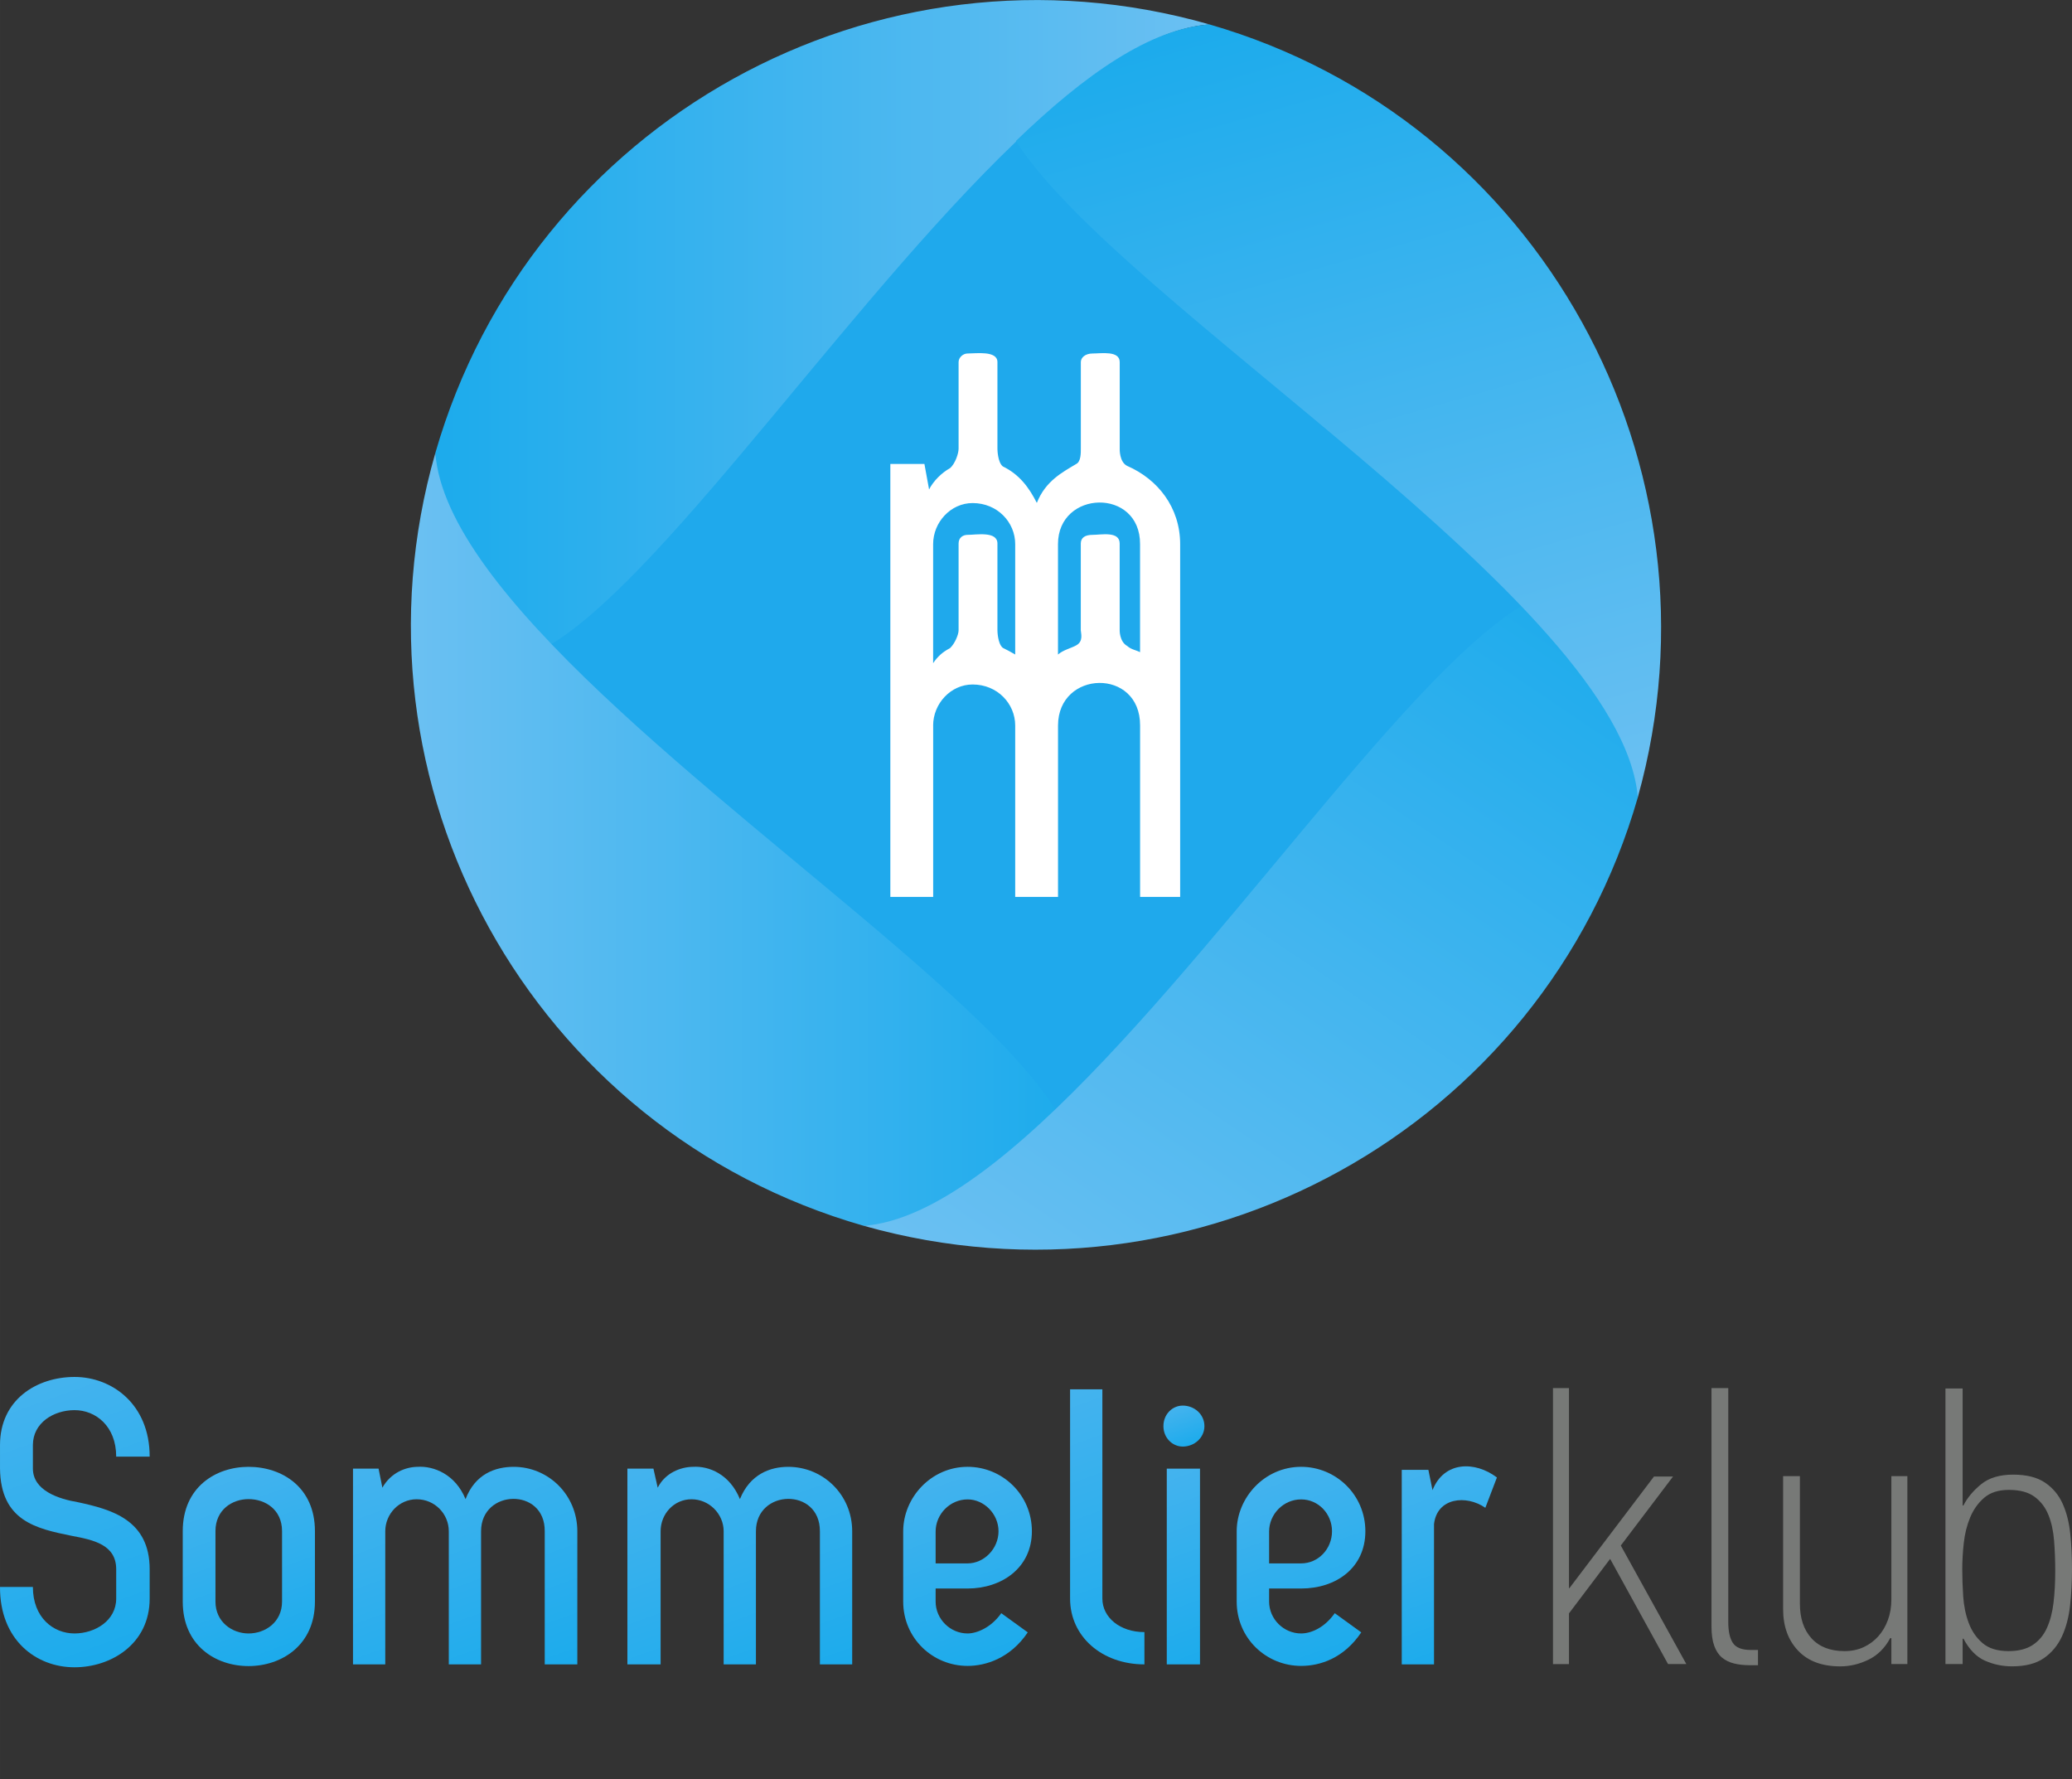 <?xml version="1.0" encoding="UTF-8" standalone="no"?>
<!-- Creator: CorelDRAW 2017 -->

<svg
   xmlns:dc="http://purl.org/dc/elements/1.1/"
   xmlns:cc="http://creativecommons.org/ns#"
   xmlns:rdf="http://www.w3.org/1999/02/22-rdf-syntax-ns#"
   xmlns:svg="http://www.w3.org/2000/svg"
   xmlns="http://www.w3.org/2000/svg"
   xmlns:xlink="http://www.w3.org/1999/xlink"
   xmlns:sodipodi="http://sodipodi.sourceforge.net/DTD/sodipodi-0.dtd"
   xmlns:inkscape="http://www.inkscape.org/namespaces/inkscape"
   inkscape:version="0.92.1 r15371"
   sodipodi:docname="klub.svg"
   id="svg90"
   viewBox="0 0 14696.166 12617.239"
   style="clip-rule:evenodd;fill-rule:evenodd;image-rendering:optimizeQuality;shape-rendering:geometricPrecision;text-rendering:geometricPrecision"
   version="1.1"
   height="126.172mm"
   width="146.962mm"
   xml:space="preserve"><rect x="0" y="0" width="14696.166" height="12617.239" fill="#333333" stroke="none"/><sodipodi:namedview
     inkscape:snap-object-midpoints="false"
     inkscape:current-layer="svg90"
     inkscape:window-maximized="1"
     inkscape:window-y="-8"
     inkscape:window-x="-8"
     inkscape:cy="209.48679"
     inkscape:cx="72.558968"
     inkscape:zoom="0.84096521"
     fit-margin-bottom="0"
     fit-margin-right="0"
     fit-margin-left="0"
     fit-margin-top="0"
     showgrid="false"
     id="namedview92"
     inkscape:window-height="1018"
     inkscape:window-width="1920"
     inkscape:pageshadow="2"
     inkscape:pageopacity="0"
     guidetolerance="10"
     gridtolerance="10"
     objecttolerance="10"
     borderopacity="1"
     bordercolor="#666666"
     pagecolor="#ffffff"
     inkscape:snap-bbox="true"
     inkscape:bbox-paths="true"
     inkscape:bbox-nodes="true"
     inkscape:snap-bbox-edge-midpoints="true"
     inkscape:snap-bbox-midpoints="true" /><defs
     id="defs22"><style
       id="style2"
       type="text/css">
    .fil0 {fill:#DD3224}
    .fil1 {fill:#FDFDFD;fill-rule:nonzero}
    .fil16 {fill:#DD3224;fill-rule:nonzero}
    .fil3 {fill:url(#id0)}
    .fil2 {fill:url(#id1)}
    .fil4 {fill:url(#id2)}
    .fil5 {fill:url(#id3)}
    .fil10 {fill:url(#id4);fill-rule:nonzero}
    .fil15 {fill:url(#id5);fill-rule:nonzero}
    .fil14 {fill:url(#id6);fill-rule:nonzero}
    .fil12 {fill:url(#id7);fill-rule:nonzero}
    .fil9 {fill:url(#id8);fill-rule:nonzero}
    .fil11 {fill:url(#id9);fill-rule:nonzero}
    .fil7 {fill:url(#id10);fill-rule:nonzero}
    .fil8 {fill:url(#id11);fill-rule:nonzero}
    .fil13 {fill:url(#id12);fill-rule:nonzero}
    .fil6 {fill:url(#id13);fill-rule:nonzero}
   </style><linearGradient
       y2="15622"
       x2="3555"
       y1="15622"
       x1="1174"
       gradientUnits="userSpaceOnUse"
       id="id0"><stop
         id="stop4"
         style="stop-opacity:1; stop-color:#D0657C"
         offset="0" /><stop
         id="stop6"
         style="stop-opacity:1; stop-color:#DD3224"
         offset="1" /></linearGradient><linearGradient
       y2="13792"
       x2="1262"
       y1="13792"
       x1="4047"
       xlink:href="#id0"
       gradientUnits="userSpaceOnUse"
       id="id1" /><linearGradient
       y2="14447"
       x2="5182"
       y1="17371"
       x1="3210"
       xlink:href="#id0"
       gradientUnits="userSpaceOnUse"
       id="id2" /><linearGradient
       y2="12489"
       x2="4055"
       y1="15672"
       x1="4968"
       xlink:href="#id0"
       gradientUnits="userSpaceOnUse"
       id="id3" /><linearGradient
       y2="15534"
       x2="15702"
       y1="13706"
       x1="15037"
       xlink:href="#id0"
       gradientUnits="userSpaceOnUse"
       id="id4" /><linearGradient
       y2="15476"
       x2="19740"
       y1="13747"
       x1="19110"
       xlink:href="#id0"
       gradientUnits="userSpaceOnUse"
       id="id5" /><linearGradient
       y2="15534"
       x2="18509"
       y1="13706"
       x1="17844"
       xlink:href="#id0"
       gradientUnits="userSpaceOnUse"
       id="id6" /><linearGradient
       y2="15394"
       x2="17467"
       y1="13849"
       x1="16905"
       xlink:href="#id0"
       gradientUnits="userSpaceOnUse"
       id="id7" /><linearGradient
       y2="15652"
       x2="13830"
       y1="13575"
       x1="13074"
       xlink:href="#id0"
       gradientUnits="userSpaceOnUse"
       id="id8" /><linearGradient
       y2="15410"
       x2="16954"
       y1="13165"
       x1="16137"
       xlink:href="#id0"
       gradientUnits="userSpaceOnUse"
       id="id9" /><linearGradient
       y2="15540"
       x2="9654"
       y1="13702"
       x1="8985"
       xlink:href="#id0"
       gradientUnits="userSpaceOnUse"
       id="id10" /><linearGradient
       y2="15651"
       x2="11518"
       y1="13576"
       x1="10763"
       xlink:href="#id0"
       gradientUnits="userSpaceOnUse"
       id="id11" /><linearGradient
       y2="13647"
       x2="17266"
       y1="13232"
       x1="17115"
       xlink:href="#id0"
       gradientUnits="userSpaceOnUse"
       id="id12" /><linearGradient
       y2="15529"
       x2="8321"
       y1="12967"
       x1="7388"
       xlink:href="#id0"
       gradientUnits="userSpaceOnUse"
       id="id13" /><linearGradient
       y2="26.59"
       x2="71.672"
       y1="6.384"
       x1="64.317"
       gradientUnits="userSpaceOnUse"
       id="SVGID_1_"><stop
         id="stop2"
         style="stop-color:#EF4444"
         offset="0" /><stop
         id="stop4-7"
         style="stop-color:#ED1C24"
         offset="1" /></linearGradient><linearGradient
       y2="26.853"
       x2="83.751"
       y1="12.852"
       x1="78.655"
       gradientUnits="userSpaceOnUse"
       id="SVGID_2_"><stop
         id="stop9"
         style="stop-color:#EF4444"
         offset="0" /><stop
         id="stop11"
         style="stop-color:#ED1C24"
         offset="1" /></linearGradient><linearGradient
       y2="29.378"
       x2="100.372"
       y1="10.804"
       x1="93.611"
       gradientUnits="userSpaceOnUse"
       id="SVGID_3_"><stop
         id="stop16"
         style="stop-color:#EF4444"
         offset="0" /><stop
         id="stop18"
         style="stop-color:#ED1C24"
         offset="1" /></linearGradient><linearGradient
       y2="29.384"
       x2="121.204"
       y1="10.799"
       x1="114.439"
       gradientUnits="userSpaceOnUse"
       id="SVGID_4_"><stop
         id="stop23"
         style="stop-color:#EF4444"
         offset="0" /><stop
         id="stop25"
         style="stop-color:#ED1C24"
         offset="1" /></linearGradient><linearGradient
       y2="26.818"
       x2="138.248"
       y1="12.919"
       x1="133.19"
       gradientUnits="userSpaceOnUse"
       id="SVGID_5_"><stop
         id="stop30"
         style="stop-color:#EF4444"
         offset="0" /><stop
         id="stop32"
         style="stop-color:#ED1C24"
         offset="1" /></linearGradient><linearGradient
       y2="27.245"
       x2="149.25"
       y1="7.013"
       x1="141.887"
       gradientUnits="userSpaceOnUse"
       id="SVGID_6_"><stop
         id="stop37"
         style="stop-color:#EF4444"
         offset="0" /><stop
         id="stop39"
         style="stop-color:#ED1C24"
         offset="1" /></linearGradient><linearGradient
       y2="26.825"
       x2="154.621"
       y1="12.908"
       x1="149.556"
       gradientUnits="userSpaceOnUse"
       id="SVGID_7_"><stop
         id="stop44"
         style="stop-color:#EF4444"
         offset="0" /><stop
         id="stop46"
         style="stop-color:#ED1C24"
         offset="1" /></linearGradient><linearGradient
       y2="10.66"
       x2="152.648"
       y1="7.738"
       x1="151.585"
       gradientUnits="userSpaceOnUse"
       id="SVGID_8_"><stop
         id="stop51"
         style="stop-color:#EF4444"
         offset="0" /><stop
         id="stop53"
         style="stop-color:#ED1C24"
         offset="1" /></linearGradient><linearGradient
       y2="26.828"
       x2="163.547"
       y1="12.919"
       x1="158.484"
       gradientUnits="userSpaceOnUse"
       id="SVGID_9_"><stop
         id="stop58"
         style="stop-color:#EF4444"
         offset="0" /><stop
         id="stop60"
         style="stop-color:#ED1C24"
         offset="1" /></linearGradient><linearGradient
       y2="26.085"
       x2="174.403"
       y1="12.273"
       x1="169.376"
       gradientUnits="userSpaceOnUse"
       id="SVGID_10_"><stop
         id="stop65"
         style="stop-color:#EF4444"
         offset="0" /><stop
         id="stop67"
         style="stop-color:#ED1C24"
         offset="1" /></linearGradient><linearGradient
       y2="8.965"
       x2="25.902"
       y1="8.965"
       x1="45.733"
       gradientUnits="userSpaceOnUse"
       id="SVGID_11_"><stop
         id="stop78"
         style="stop-color:#F26D6B"
         offset="0" /><stop
         id="stop80"
         style="stop-color:#ED1C24"
         offset="1" /></linearGradient><linearGradient
       y2="21.996"
       x2="42.228"
       y1="21.996"
       x1="25.28"
       gradientUnits="userSpaceOnUse"
       id="SVGID_12_"><stop
         id="stop85"
         style="stop-color:#F26D6B"
         offset="0" /><stop
         id="stop87"
         style="stop-color:#ED1C24"
         offset="1" /></linearGradient><linearGradient
       y2="15.233"
       x2="54.798"
       y1="34.987"
       x1="41.474"
       gradientUnits="userSpaceOnUse"
       id="SVGID_13_"><stop
         id="stop92"
         style="stop-color:#F26D6B"
         offset="0" /><stop
         id="stop94"
         style="stop-color:#ED1C24"
         offset="1" /></linearGradient><linearGradient
       y2="0.789"
       x2="46.624"
       y1="22.057"
       x1="52.722"
       gradientUnits="userSpaceOnUse"
       id="SVGID_14_"><stop
         id="stop99"
         style="stop-color:#F26D6B"
         offset="0" /><stop
         id="stop101"
         style="stop-color:#ED1C24"
         offset="1" /></linearGradient><linearGradient
       y2="26.59"
       x2="71.672"
       y1="6.384"
       x1="64.317"
       gradientUnits="userSpaceOnUse"
       id="SVGID_1_-723"><stop
         id="stop7677"
         style="stop-color:#44b3ee;opacity:1"
         offset="0" /><stop
         id="stop7679"
         style="stop-color:#1cabec;opacity:1"
         offset="1" /></linearGradient><linearGradient
       y2="26.853"
       x2="83.751"
       y1="12.852"
       x1="78.655"
       gradientUnits="userSpaceOnUse"
       id="SVGID_2_-650"><stop
         id="stop7682"
         style="stop-color:#44b3ee;opacity:1"
         offset="0" /><stop
         id="stop7684"
         style="stop-color:#1cabec;opacity:1"
         offset="1" /></linearGradient><linearGradient
       y2="29.378"
       x2="100.372"
       y1="10.804"
       x1="93.611"
       gradientUnits="userSpaceOnUse"
       id="SVGID_3_-604"><stop
         id="stop7687"
         style="stop-color:#44b3ee;opacity:1"
         offset="0" /><stop
         id="stop7689"
         style="stop-color:#1cabec;opacity:1"
         offset="1" /></linearGradient><linearGradient
       y2="29.384"
       x2="121.204"
       y1="10.799"
       x1="114.439"
       gradientUnits="userSpaceOnUse"
       id="SVGID_4_-263"><stop
         id="stop7692"
         style="stop-color:#44b3ee;opacity:1"
         offset="0" /><stop
         id="stop7694"
         style="stop-color:#1cabec;opacity:1"
         offset="1" /></linearGradient><linearGradient
       y2="26.818"
       x2="138.248"
       y1="12.919"
       x1="133.19"
       gradientUnits="userSpaceOnUse"
       id="SVGID_5_-362"><stop
         id="stop7697"
         style="stop-color:#44b3ee;opacity:1"
         offset="0" /><stop
         id="stop7699"
         style="stop-color:#1cabec;opacity:1"
         offset="1" /></linearGradient><linearGradient
       y2="27.245"
       x2="149.25"
       y1="7.013"
       x1="141.887"
       gradientUnits="userSpaceOnUse"
       id="SVGID_6_-760"><stop
         id="stop7702"
         style="stop-color:#44b3ee;opacity:1"
         offset="0" /><stop
         id="stop7704"
         style="stop-color:#1cabec;opacity:1"
         offset="1" /></linearGradient><linearGradient
       y2="26.825"
       x2="154.621"
       y1="12.908"
       x1="149.556"
       gradientUnits="userSpaceOnUse"
       id="SVGID_7_-560"><stop
         id="stop7707"
         style="stop-color:#44b3ee;opacity:1"
         offset="0" /><stop
         id="stop7709"
         style="stop-color:#1cabec;opacity:1"
         offset="1" /></linearGradient><linearGradient
       y2="10.66"
       x2="152.648"
       y1="7.738"
       x1="151.585"
       gradientUnits="userSpaceOnUse"
       id="SVGID_8_-977"><stop
         id="stop7712"
         style="stop-color:#44b3ee;opacity:1"
         offset="0" /><stop
         id="stop7714"
         style="stop-color:#1cabec;opacity:1"
         offset="1" /></linearGradient><linearGradient
       y2="26.828"
       x2="163.547"
       y1="12.919"
       x1="158.484"
       gradientUnits="userSpaceOnUse"
       id="SVGID_9_-200"><stop
         id="stop7717"
         style="stop-color:#44b3ee;opacity:1"
         offset="0" /><stop
         id="stop7719"
         style="stop-color:#1cabec;opacity:1"
         offset="1" /></linearGradient><linearGradient
       y2="26.085"
       x2="174.403"
       y1="12.273"
       x1="169.376"
       gradientUnits="userSpaceOnUse"
       id="SVGID_10_-135"><stop
         id="stop7722"
         style="stop-color:#44b3ee;opacity:1"
         offset="0" /><stop
         id="stop7724"
         style="stop-color:#1cabec;opacity:1"
         offset="1" /></linearGradient><linearGradient
       y2="8.965"
       x2="25.902"
       y1="8.965"
       x1="45.733"
       gradientUnits="userSpaceOnUse"
       id="SVGID_11_-85"><stop
         id="stop7727"
         style="stop-color:#6bc0f2;opacity:1"
         offset="0" /><stop
         id="stop7729"
         style="stop-color:#1cabec;opacity:1"
         offset="1" /></linearGradient><linearGradient
       y2="21.996"
       x2="42.228"
       y1="21.996"
       x1="25.28"
       gradientUnits="userSpaceOnUse"
       id="SVGID_12_-734"><stop
         id="stop7732"
         style="stop-color:#6bc0f2;opacity:1"
         offset="0" /><stop
         id="stop7734"
         style="stop-color:#1cabec;opacity:1"
         offset="1" /></linearGradient><linearGradient
       y2="15.233"
       x2="54.798"
       y1="34.987"
       x1="41.474"
       gradientUnits="userSpaceOnUse"
       id="SVGID_13_-43"><stop
         id="stop7737"
         style="stop-color:#6bc0f2;opacity:1"
         offset="0" /><stop
         id="stop7739"
         style="stop-color:#1cabec;opacity:1"
         offset="1" /></linearGradient><linearGradient
       y2="0.789"
       x2="46.624"
       y1="22.057"
       x1="52.722"
       gradientUnits="userSpaceOnUse"
       id="SVGID_14_-602"><stop
         id="stop7742"
         style="stop-color:#6bc0f2;opacity:1"
         offset="0" /><stop
         id="stop7744"
         style="stop-color:#1cabec;opacity:1"
         offset="1" /></linearGradient><style
       id="style2-5"
       type="text/css"><![CDATA[
    .fil0 {fill:#DD3224}
    .fil1 {fill:#FDFDFD;fill-rule:nonzero}
    .fil16 {fill:#DD3224;fill-rule:nonzero}
    .fil3 {fill:url(#id0)}
    .fil2 {fill:url(#id1)}
    .fil4 {fill:url(#id2)}
    .fil5 {fill:url(#id3)}
    .fil10 {fill:url(#id4);fill-rule:nonzero}
    .fil15 {fill:url(#id5);fill-rule:nonzero}
    .fil14 {fill:url(#id6);fill-rule:nonzero}
    .fil12 {fill:url(#id7);fill-rule:nonzero}
    .fil9 {fill:url(#id8);fill-rule:nonzero}
    .fil11 {fill:url(#id9);fill-rule:nonzero}
    .fil7 {fill:url(#id10);fill-rule:nonzero}
    .fil8 {fill:url(#id11);fill-rule:nonzero}
    .fil13 {fill:url(#id12);fill-rule:nonzero}
    .fil6 {fill:url(#id13);fill-rule:nonzero}
   ]]></style><linearGradient
       y2="15529"
       x2="8321"
       y1="12967"
       x1="7388"
       xlink:href="#id0"
       gradientUnits="userSpaceOnUse"
       id="id13-6" /><linearGradient
       y2="15540"
       x2="9654"
       y1="13702"
       x1="8985"
       xlink:href="#id0"
       gradientUnits="userSpaceOnUse"
       id="id10-8" /><linearGradient
       y2="15651"
       x2="11518"
       y1="13576"
       x1="10763"
       xlink:href="#id0"
       gradientUnits="userSpaceOnUse"
       id="id11-1" /><linearGradient
       y2="15652"
       x2="13830"
       y1="13575"
       x1="13074"
       xlink:href="#id0"
       gradientUnits="userSpaceOnUse"
       id="id8-8" /><linearGradient
       y2="15534"
       x2="15702"
       y1="13706"
       x1="15037"
       xlink:href="#id0"
       gradientUnits="userSpaceOnUse"
       id="id4-2" /><linearGradient
       y2="15410"
       x2="16954"
       y1="13165"
       x1="16137"
       xlink:href="#id0"
       gradientUnits="userSpaceOnUse"
       id="id9-7" /><linearGradient
       y2="15394"
       x2="17467"
       y1="13849"
       x1="16905"
       xlink:href="#id0"
       gradientUnits="userSpaceOnUse"
       id="id7-4" /><linearGradient
       y2="13647"
       x2="17266"
       y1="13232"
       x1="17115"
       xlink:href="#id0"
       gradientUnits="userSpaceOnUse"
       id="id12-5" /><linearGradient
       y2="15534"
       x2="18509"
       y1="13706"
       x1="17844"
       xlink:href="#id0"
       gradientUnits="userSpaceOnUse"
       id="id6-9" /><linearGradient
       y2="15476"
       x2="19740"
       y1="13747"
       x1="19110"
       xlink:href="#id0"
       gradientUnits="userSpaceOnUse"
       id="id5-3" /><linearGradient
       y2="13792"
       x2="1262"
       y1="13792"
       x1="4047"
       xlink:href="#id0"
       gradientUnits="userSpaceOnUse"
       id="id1-8" /><linearGradient
       y2="14447"
       x2="5182"
       y1="17371"
       x1="3210"
       xlink:href="#id0"
       gradientUnits="userSpaceOnUse"
       id="id2-8" /><linearGradient
       y2="12489"
       x2="4055"
       y1="15672"
       x1="4968"
       xlink:href="#id0"
       gradientUnits="userSpaceOnUse"
       id="id3-3" /></defs><g
     id="g108"
     transform="matrix(276.921,0,0,276.921,-4086.201,-138.159)"><path
       d="M 55.957,20.7 C 53.63,28.833 45.193,33.502 37.096,31.174 28.998,28.848 24.303,20.41 26.61,12.313 28.913,4.18 37.422,-0.487 45.519,1.839 53.616,4.166 58.283,12.603 55.957,20.7 Z"
       id="path74-1"
       inkscape:connector-curvature="0"
       style="clip-rule:evenodd;opacity:1;fill:#1fa9ec;fill-rule:evenodd" /><path
       d="m 38.656,19.078 c 0,-0.558 0.449,-1.051 1.011,-1.051 0.638,0 1.091,0.493 1.091,1.051 v 4.389 h 1.097 v -4.389 c 0,-1.425 2.108,-1.484 2.102,0 v 4.389 h 1.026 c 0,-3.005 0,-5.996 0,-9.034 0,-0.943 -0.575,-1.664 -1.356,-2.003 -0.205,-0.099 -0.192,-0.438 -0.192,-0.438 V 9.771 c 0,-0.299 -0.474,-0.22 -0.693,-0.22 -0.192,0 -0.303,0.106 -0.303,0.22 0,0.729 -10e-4,1.493 0,2.221 0,0.104 0.003,0.327 -0.116,0.387 -0.355,0.213 -0.788,0.435 -1.011,0.998 -0.2,-0.393 -0.445,-0.728 -0.872,-0.935 -0.136,-0.111 -0.137,-0.45 -0.137,-0.45 V 9.771 c 0,-0.299 -0.544,-0.22 -0.764,-0.22 -0.121,0 -0.231,0.106 -0.231,0.22 0,0.729 -10e-4,1.493 0,2.221 0,0.114 -0.085,0.382 -0.221,0.496 -0.207,0.114 -0.423,0.324 -0.535,0.545 L 38.433,12.38 H 37.56 c 0,3.708 0,7.379 0,11.086 h 1.097 V 19.078 Z M 43.957,17.2 c -0.108,-0.057 -0.223,-0.064 -0.331,-0.16 -0.199,-0.111 -0.192,-0.402 -0.192,-0.402 v -2.221 c 0,-0.324 -0.474,-0.222 -0.693,-0.222 -0.192,0 -0.303,0.071 -0.303,0.222 0,0.728 -0.001,1.457 0,2.221 0,0.067 0.077,0.281 -0.116,0.386 -0.121,0.07 -0.34,0.12 -0.468,0.236 v -2.828 c 0,-1.39 2.108,-1.449 2.102,0 V 17.2 Z m -3.199,0.059 c -0.103,-0.061 -0.209,-0.117 -0.318,-0.171 -0.136,-0.112 -0.137,-0.45 -0.137,-0.45 v -2.221 c 0,-0.324 -0.544,-0.222 -0.764,-0.222 -0.121,0 -0.231,0.071 -0.231,0.222 0,0.728 -10e-4,1.457 0,2.221 0,0.113 -0.099,0.348 -0.221,0.459 -0.201,0.105 -0.321,0.222 -0.431,0.384 v -3.049 c 0,-0.558 0.449,-1.051 1.011,-1.051 0.638,0 1.091,0.494 1.091,1.051 z"
       id="path76-7"
       inkscape:connector-curvature="0"
       style="opacity:1;fill:#ffffff" /><g
       id="g106"><linearGradient
         id="linearGradient4675"
         gradientUnits="userSpaceOnUse"
         x1="45.733"
         y1="8.965"
         x2="25.902"
         y2="8.965"><stop
           offset="0"
           style="stop-color:#6bc0f2;opacity:1"
           id="stop4671" /><stop
           offset="1"
           style="stop-color:#1cabec;opacity:1"
           id="stop4673" /></linearGradient><path
         d="M 25.906,12.099 C 28.344,3.613 37.211,-1.314 45.733,1.124 38.448,1.672 25.663,28.57 25.906,12.099 Z"
         id="path83"
         inkscape:connector-curvature="0"
         style="clip-rule:evenodd;opacity:1;fill:url(#SVGID_11_-85);fill-rule:evenodd" /><linearGradient
         id="linearGradient4682"
         gradientUnits="userSpaceOnUse"
         x1="25.28"
         y1="21.996"
         x2="42.228"
         y2="21.996"><stop
           offset="0"
           style="stop-color:#6bc0f2;opacity:1"
           id="stop4678" /><stop
           offset="1"
           style="stop-color:#1cabec;opacity:1"
           id="stop4680" /></linearGradient><path
         d="M 36.88,31.889 C 28.36,29.451 23.468,20.583 25.906,12.099 c 0.549,7.213 27.483,20.067 10.974,19.79 z"
         id="path90"
         inkscape:connector-curvature="0"
         style="clip-rule:evenodd;opacity:1;fill:url(#SVGID_12_-734);fill-rule:evenodd" /><linearGradient
         id="linearGradient4689"
         gradientUnits="userSpaceOnUse"
         x1="41.474"
         y1="34.987"
         x2="54.798"
         y2="15.233"><stop
           offset="0"
           style="stop-color:#6bc0f2;opacity:1"
           id="stop4685" /><stop
           offset="1"
           style="stop-color:#1cabec;opacity:1"
           id="stop4687" /></linearGradient><path
         d="M 56.706,20.915 C 54.269,29.4 45.402,34.291 36.88,31.889 44.093,31.341 56.95,4.442 56.706,20.915 Z"
         id="path97"
         inkscape:connector-curvature="0"
         style="clip-rule:evenodd;opacity:1;fill:url(#SVGID_13_-43);fill-rule:evenodd" /><linearGradient
         id="linearGradient4696"
         gradientUnits="userSpaceOnUse"
         x1="52.722"
         y1="22.057"
         x2="46.624"
         y2="0.789"><stop
           offset="0"
           style="stop-color:#6bc0f2;opacity:1"
           id="stop4692" /><stop
           offset="1"
           style="stop-color:#1cabec;opacity:1"
           id="stop4694" /></linearGradient><path
         d="M 45.733,1.124 C 54.183,3.562 59.074,12.429 56.705,20.915 56.289,15.927 43.404,8.272 40.777,4.108 42.545,2.403 44.215,1.234 45.733,1.124 Z"
         id="path104"
         inkscape:connector-curvature="0"
         style="clip-rule:evenodd;opacity:1;fill:url(#SVGID_14_-602);fill-rule:evenodd" /></g></g><g
     id="g4923"
     transform="translate(-1732.317,2273.087)"><g
       transform="matrix(93.512,0,0,93.512,-4096.273,6977.696)"
       id="g72"><linearGradient
         y2="26.59"
         x2="71.672"
         y1="6.384"
         x1="64.317"
         gradientUnits="userSpaceOnUse"
         id="linearGradient4602"><stop
           id="stop4598"
           style="stop-color:#44b3ee;opacity:1"
           offset="0" /><stop
           id="stop4600"
           style="stop-color:#1cabec;opacity:1"
           offset="1" /></linearGradient><path
         style="opacity:1;fill:url(#SVGID_1_-723)"
         inkscape:connector-curvature="0"
         id="path7"
         d="m 67.99,8.008 c 1.595,0 3.153,1.213 3.153,3.525 h 2.539 c 0,-3.986 -2.874,-6.042 -5.692,-6.042 -2.887,0 -5.66,1.732 -5.66,5.163 v 1.778 c 0.047,3.986 2.759,4.562 5.429,5.105 1.664,0.313 3.384,0.669 3.384,2.541 v 2.218 c 0,1.675 -1.606,2.646 -3.165,2.646 -1.605,0 -3.154,-1.202 -3.154,-3.525 H 62.33 c -0.018,3.997 2.715,6.091 5.649,6.091 2.783,0 5.703,-1.77 5.703,-5.212 v -2.218 c 0,-3.765 -2.92,-4.54 -5.415,-5.083 -1.502,-0.252 -3.442,-0.889 -3.442,-2.563 v -1.778 c 0,-1.674 1.56,-2.646 3.165,-2.646 z" /><linearGradient
         y2="26.853"
         x2="83.751"
         y1="12.852"
         x1="78.655"
         gradientUnits="userSpaceOnUse"
         id="linearGradient4609"><stop
           id="stop4605"
           style="stop-color:#44b3ee;opacity:1"
           offset="0" /><stop
           id="stop4607"
           style="stop-color:#1cabec;opacity:1"
           offset="1" /></linearGradient><path
         style="opacity:1;fill:url(#SVGID_2_-650)"
         inkscape:connector-curvature="0"
         id="path14"
         d="m 81.18,12.307 c -2.494,0 -4.989,1.548 -4.989,4.875 v 5.346 c 0,3.316 2.481,4.888 4.989,4.888 2.496,0 5.037,-1.571 5.037,-4.888 v -5.346 c 0,-3.327 -2.495,-4.875 -5.037,-4.875 z m 2.542,10.22 c 0,1.559 -1.271,2.416 -2.542,2.416 -1.223,0 -2.508,-0.857 -2.508,-2.416 v -5.346 c 0,-1.631 1.285,-2.427 2.508,-2.427 1.271,0 2.542,0.796 2.542,2.427 z" /><linearGradient
         y2="29.378"
         x2="100.372"
         y1="10.804"
         x1="93.611"
         gradientUnits="userSpaceOnUse"
         id="linearGradient4616"><stop
           id="stop4612"
           style="stop-color:#44b3ee;opacity:1"
           offset="0" /><stop
           id="stop4614"
           style="stop-color:#1cabec;opacity:1"
           offset="1" /></linearGradient><path
         style="opacity:1;fill:url(#SVGID_3_-604)"
         inkscape:connector-curvature="0"
         id="path21"
         d="m 101.295,12.307 c -1.424,0 -2.928,0.554 -3.655,2.448 -0.775,-1.894 -2.427,-2.53 -3.651,-2.448 -0.889,0.011 -2.011,0.438 -2.657,1.581 l -0.288,-1.443 h -1.94 v 14.843 h 2.448 V 17.192 c 0,-1.317 1.051,-2.426 2.38,-2.426 1.373,0 2.438,1.109 2.438,2.426 v 10.095 h 2.448 V 17.192 c 0,-3.211 4.864,-3.337 4.828,0 v 10.095 h 2.473 V 17.192 c -0.002,-2.761 -2.197,-4.885 -4.824,-4.885 z" /><linearGradient
         y2="29.384"
         x2="121.204"
         y1="10.799"
         x1="114.439"
         gradientUnits="userSpaceOnUse"
         id="linearGradient4623"><stop
           id="stop4619"
           style="stop-color:#44b3ee;opacity:1"
           offset="0" /><stop
           id="stop4621"
           style="stop-color:#1cabec;opacity:1"
           offset="1" /></linearGradient><path
         style="opacity:1;fill:url(#SVGID_4_-263)"
         inkscape:connector-curvature="0"
         id="path28"
         d="m 122.114,12.307 c -1.362,0 -2.899,0.554 -3.662,2.448 -0.773,-1.894 -2.355,-2.53 -3.58,-2.448 -0.889,0.011 -2.08,0.438 -2.656,1.581 l -0.324,-1.443 h -1.975 v 14.843 h 2.519 V 17.192 c 0,-1.317 1.015,-2.426 2.344,-2.426 1.339,0 2.438,1.109 2.438,2.426 v 10.095 h 2.448 V 17.192 c 0,-3.211 4.863,-3.337 4.852,0 v 10.095 h 2.449 V 17.192 c 0,-2.761 -2.196,-4.885 -4.853,-4.885 z" /><linearGradient
         y2="26.818"
         x2="138.248"
         y1="12.919"
         x1="133.19"
         gradientUnits="userSpaceOnUse"
         id="linearGradient4630"><stop
           id="stop4626"
           style="stop-color:#44b3ee;opacity:1"
           offset="0" /><stop
           id="stop4628"
           style="stop-color:#1cabec;opacity:1"
           offset="1" /></linearGradient><path
         style="opacity:1;fill:url(#SVGID_5_-362)"
         inkscape:connector-curvature="0"
         id="path35-5"
         d="m 135.722,21.534 c 2.575,0 4.875,-1.559 4.875,-4.342 0,-2.75 -2.218,-4.886 -4.875,-4.886 -2.771,0 -4.886,2.333 -4.886,4.896 v 5.324 c 0,2.783 2.24,4.877 4.886,4.877 1.362,0 3.233,-0.567 4.562,-2.544 l -2.009,-1.454 c -0.773,1.098 -1.86,1.537 -2.553,1.537 -1.328,0 -2.426,-1.098 -2.426,-2.416 v -0.993 h 2.426 z m -2.426,-4.32 c 0,-1.328 1.098,-2.438 2.426,-2.438 1.246,0 2.344,1.099 2.344,2.416 0,1.328 -1.098,2.437 -2.344,2.437 h -2.426 z" /><linearGradient
         y2="27.245"
         x2="149.25"
         y1="7.013"
         x1="141.887"
         gradientUnits="userSpaceOnUse"
         id="linearGradient4637"><stop
           id="stop4633"
           style="stop-color:#44b3ee;opacity:1"
           offset="0" /><stop
           id="stop4635"
           style="stop-color:#1cabec;opacity:1"
           offset="1" /></linearGradient><path
         style="opacity:1;fill:url(#SVGID_6_-760)"
         inkscape:connector-curvature="0"
         id="path42-8"
         d="M 145.943,22.297 V 6.427 h -2.449 v 15.87 c 0,2.898 2.438,4.99 5.639,4.99 v -2.448 c -1.851,0 -3.19,-1.11 -3.19,-2.542 z" /><linearGradient
         y2="26.825"
         x2="154.621"
         y1="12.908"
         x1="149.556"
         gradientUnits="userSpaceOnUse"
         id="linearGradient4644"><stop
           id="stop4640"
           style="stop-color:#44b3ee;opacity:1"
           offset="0" /><stop
           id="stop4642"
           style="stop-color:#1cabec;opacity:1"
           offset="1" /></linearGradient><rect
         style="opacity:1;fill:url(#SVGID_7_-560)"
         id="rect49"
         height="14.843"
         width="2.52"
         y="12.444"
         x="150.828" /><linearGradient
         y2="10.66"
         x2="152.648"
         y1="7.738"
         x1="151.585"
         gradientUnits="userSpaceOnUse"
         id="linearGradient4651"><stop
           id="stop4647"
           style="stop-color:#44b3ee;opacity:1"
           offset="0" /><stop
           id="stop4649"
           style="stop-color:#1cabec;opacity:1"
           offset="1" /></linearGradient><path
         style="opacity:1;fill:url(#SVGID_8_-977)"
         inkscape:connector-curvature="0"
         id="path56-3"
         d="m 152.042,7.663 c -0.785,0 -1.468,0.648 -1.468,1.559 0,0.889 0.683,1.548 1.468,1.548 0.867,0 1.641,-0.659 1.641,-1.548 0,-0.911 -0.774,-1.559 -1.641,-1.559 z" /><linearGradient
         y2="26.828"
         x2="163.547"
         y1="12.919"
         x1="158.484"
         gradientUnits="userSpaceOnUse"
         id="linearGradient4658"><stop
           id="stop4654"
           style="stop-color:#44b3ee;opacity:1"
           offset="0" /><stop
           id="stop4656"
           style="stop-color:#1cabec;opacity:1"
           offset="1" /></linearGradient><path
         style="opacity:1;fill:url(#SVGID_9_-200)"
         inkscape:connector-curvature="0"
         id="path63"
         d="m 161.017,21.534 c 2.646,0 4.874,-1.559 4.874,-4.342 0,-2.75 -2.218,-4.886 -4.874,-4.886 -2.772,0 -4.886,2.333 -4.886,4.896 v 5.324 c 0,2.783 2.24,4.877 4.886,4.877 1.432,0 3.235,-0.567 4.563,-2.544 l -2.01,-1.454 c -0.774,1.098 -1.79,1.537 -2.553,1.537 -1.328,0 -2.427,-1.098 -2.427,-2.416 v -0.993 h 2.427 z m -2.427,-4.32 c 0,-1.328 1.099,-2.438 2.427,-2.438 1.317,0 2.344,1.099 2.344,2.416 0,1.328 -1.026,2.437 -2.344,2.437 h -2.427 z" /><linearGradient
         y2="26.085"
         x2="174.403"
         y1="12.273"
         x1="169.376"
         gradientUnits="userSpaceOnUse"
         id="linearGradient4665"><stop
           id="stop4661"
           style="stop-color:#44b3ee;opacity:1"
           offset="0" /><stop
           id="stop4663"
           style="stop-color:#1cabec;opacity:1"
           offset="1" /></linearGradient><path
         style="opacity:1;fill:url(#SVGID_10_-135)"
         inkscape:connector-curvature="0"
         id="path70"
         d="m 170.984,14.074 -0.313,-1.537 h -2.02 v 14.75 h 2.447 V 16.648 c 0.23,-2.009 2.448,-2.239 3.893,-1.235 l 0.878,-2.3 c -1.662,-1.256 -4.006,-1.246 -4.885,0.961 z" /></g><g
       transform="matrix(93.512,0,0,93.512,-4585.705,6977.696)"
       id="g118"><path
         style="opacity:1;fill:#777977"
         inkscape:connector-curvature="0"
         id="path110"
         d="m 189.69,19.287 -3.121,4.132 v 3.845 h -1.214 V 6.338 h 1.214 v 15.174 h 0.028 l 6.417,-8.468 h 1.445 l -3.96,5.231 4.971,8.989 h -1.387 z" /><path
         style="opacity:1;fill:#777977"
         inkscape:connector-curvature="0"
         id="path112"
         d="m 200.299,27.351 c -0.444,0 -0.844,-0.044 -1.201,-0.13 -0.356,-0.087 -0.663,-0.236 -0.92,-0.448 -0.257,-0.212 -0.454,-0.511 -0.592,-0.896 -0.139,-0.385 -0.207,-0.867 -0.207,-1.445 V 6.338 h 1.272 v 17.749 c 0,0.693 0.115,1.218 0.347,1.573 0.23,0.355 0.684,0.534 1.358,0.534 h 0.549 v 1.156 h -0.606 z" /><path
         style="opacity:1;fill:#777977"
         inkscape:connector-curvature="0"
         id="path114"
         d="m 211.021,27.264 v -1.966 h -0.088 c -0.404,0.752 -0.953,1.297 -1.647,1.634 -0.693,0.336 -1.406,0.506 -2.138,0.506 -1.388,0 -2.458,-0.399 -3.209,-1.2 -0.752,-0.799 -1.128,-1.845 -1.128,-3.136 V 13.014 h 1.273 v 9.675 c 0,1.102 0.292,1.975 0.88,2.622 0.589,0.646 1.422,0.97 2.5,0.97 0.54,0 1.027,-0.102 1.461,-0.304 0.434,-0.203 0.804,-0.479 1.112,-0.826 0.308,-0.348 0.55,-0.758 0.723,-1.231 0.173,-0.473 0.261,-0.989 0.261,-1.55 v -9.356 h 1.214 v 14.25 z" /><path
         style="opacity:1;fill:#777977"
         inkscape:connector-curvature="0"
         id="path116"
         d="m 216.483,25.327 c -0.021,0 -0.029,0.005 -0.029,0.015 0,0.01 -0.01,0.014 -0.028,0.014 v 1.908 h -1.302 V 6.366 h 1.302 v 8.873 h 0.058 c 0.307,-0.596 0.758,-1.136 1.354,-1.618 0.595,-0.481 1.401,-0.723 2.419,-0.723 1.018,0 1.825,0.203 2.42,0.607 0.596,0.405 1.041,0.939 1.339,1.604 0.297,0.665 0.489,1.426 0.576,2.284 0.087,0.857 0.13,1.748 0.13,2.674 0,0.943 -0.049,1.859 -0.145,2.745 -0.096,0.886 -0.303,1.672 -0.618,2.355 -0.317,0.685 -0.774,1.233 -1.369,1.648 -0.596,0.413 -1.402,0.621 -2.419,0.621 -0.73,0 -1.417,-0.146 -2.06,-0.434 -0.644,-0.287 -1.186,-0.846 -1.628,-1.675 z m 3.454,-11.272 c -0.787,0 -1.41,0.198 -1.871,0.593 -0.46,0.395 -0.815,0.891 -1.065,1.489 -0.249,0.598 -0.412,1.248 -0.488,1.951 -0.077,0.704 -0.115,1.363 -0.115,1.98 0,0.635 0.023,1.319 0.071,2.052 0.049,0.732 0.188,1.406 0.418,2.022 0.23,0.617 0.579,1.128 1.051,1.532 0.47,0.404 1.127,0.607 1.972,0.607 0.748,0 1.357,-0.154 1.828,-0.462 0.47,-0.31 0.829,-0.738 1.079,-1.287 0.249,-0.55 0.417,-1.189 0.504,-1.923 0.086,-0.731 0.13,-1.531 0.13,-2.398 0,-0.79 -0.029,-1.556 -0.087,-2.297 -0.058,-0.741 -0.201,-1.397 -0.432,-1.966 -0.23,-0.568 -0.581,-1.025 -1.051,-1.373 -0.472,-0.347 -1.118,-0.52 -1.944,-0.52 z" /></g></g></svg>